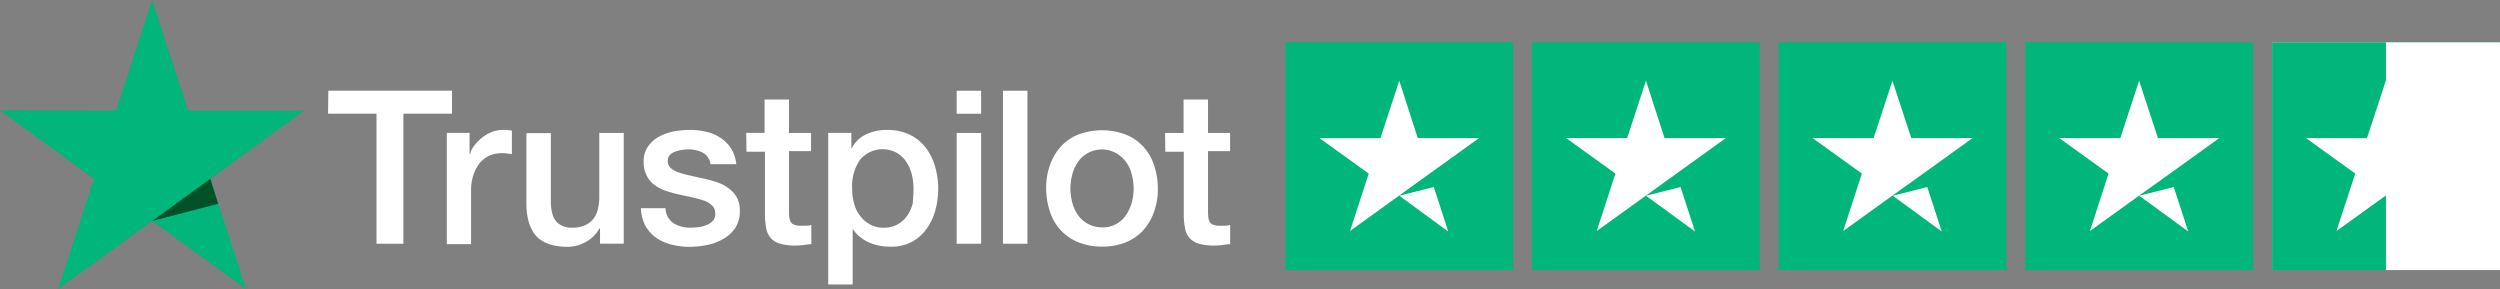 <svg viewBox="0 0 573.52 66.35" xmlns="http://www.w3.org/2000/svg"><rect x="0" y="0" width="573.52" height="66.35" fill="#808080" stroke="none"/><defs><style>.cls-1{fill:#00b67a;}.cls-2{fill:#005128;}.cls-3{fill:#fff;}.cls-4{fill:#dcdce6;}</style></defs><title>tp-logo_2</title><g data-name="Layer 2" id="Layer_2"><g data-name="katman 1" id="katman_1"><g id="Star"><polygon points="69.78 25.38 43.15 25.38 34.92 0 26.63 25.38 0 25.32 21.55 41.03 13.32 66.35 34.92 50.69 56.47 66.35 48.24 41.03 69.78 25.38" class="cls-1" id="Path"></polygon><polygon points="50.06 46.75 48.24 41.03 34.92 50.69 50.06 46.75" class="cls-2" data-name="Path" id="Path-2"></polygon></g><path d="M75.31,20.8h28.39v5.28H92.54V55.91H86.37V26.08H75.26l.06-5.28Zm27.18,9.68h5.23v4.9h.11a4.81,4.81,0,0,1,1-2,10.3,10.3,0,0,1,1.71-1.76,8.38,8.38,0,0,1,2.26-1.32,6.62,6.62,0,0,1,2.48-.5,8.6,8.6,0,0,1,1.38.06,3.72,3.72,0,0,1,.77.11v5.39l-1.21-.17a9.33,9.33,0,0,0-1.21-.06,7.61,7.61,0,0,0-2.7.55,7,7,0,0,0-2.2,1.65,9.34,9.34,0,0,0-1.49,2.75,11.16,11.16,0,0,0-.55,3.74V56H102.5V30.49Zm40.66,25.42h-5.5V52.38h-.11a7.9,7.9,0,0,1-3.08,3.08,8.42,8.42,0,0,1-4.18,1.16q-5,0-7.26-2.48c-1.49-1.65-2.26-4.18-2.26-7.48V30.54h5.61V46.11c0,2.26.44,3.8,1.27,4.73a4.53,4.53,0,0,0,3.58,1.38,6.83,6.83,0,0,0,3-.55,5.18,5.18,0,0,0,1.93-1.49,5.46,5.46,0,0,0,1-2.2,11.09,11.09,0,0,0,.33-2.75V30.49h5.61V55.91Zm9.52-8.14a4.3,4.3,0,0,0,1.87,3.47,7.36,7.36,0,0,0,3.91,1c.5,0,1.1-.06,1.76-.11a6.68,6.68,0,0,0,1.87-.5,3.92,3.92,0,0,0,1.49-1,2.26,2.26,0,0,0,.5-1.76,2.29,2.29,0,0,0-.77-1.76,4.82,4.82,0,0,0-1.87-1.1,22.51,22.51,0,0,0-2.64-.72l-3-.66a27.21,27.21,0,0,1-3-.83,9.54,9.54,0,0,1-2.59-1.32,5.75,5.75,0,0,1-1.82-2.15,6.44,6.44,0,0,1-.72-3.25,5.86,5.86,0,0,1,1-3.47,7.65,7.65,0,0,1,2.53-2.26,11.76,11.76,0,0,1,3.47-1.21,21.21,21.21,0,0,1,3.63-.33,16.22,16.22,0,0,1,3.74.44,9.49,9.49,0,0,1,3.25,1.38,7.82,7.82,0,0,1,2.42,2.42,8.11,8.11,0,0,1,1.21,3.63H163A3.56,3.56,0,0,0,161.2,35a7.26,7.26,0,0,0-3.3-.72,9,9,0,0,0-3,.5,3.05,3.05,0,0,0-1.21.77,1.83,1.83,0,0,0-.5,1.38,2.11,2.11,0,0,0,.72,1.65,5.54,5.54,0,0,0,1.87,1,22.51,22.51,0,0,0,2.64.72l3,.66a29.91,29.91,0,0,1,3,.83,9.89,9.89,0,0,1,2.64,1.32A6.83,6.83,0,0,1,169,45.23a6.15,6.15,0,0,1,.72,3.14,6.85,6.85,0,0,1-1,3.85,7.91,7.91,0,0,1-2.7,2.53,11.45,11.45,0,0,1-3.69,1.43,20.3,20.3,0,0,1-4,.44,16.49,16.49,0,0,1-4.46-.55,11,11,0,0,1-3.52-1.65,8.75,8.75,0,0,1-2.37-2.75,9.5,9.5,0,0,1-.94-3.91Zm18.49-17.28h4.24V22.84H181v7.65h5.06v4.18H181V48.26a12.94,12.94,0,0,0,.06,1.54,3.23,3.23,0,0,0,.33,1.1,1.44,1.44,0,0,0,.83.66,3.68,3.68,0,0,0,1.49.22h1.21a4.91,4.91,0,0,0,1.21-.17V56a18.21,18.21,0,0,0-1.82.22c-.61.06-1.21.11-1.82.11a12.37,12.37,0,0,1-3.58-.44,4.65,4.65,0,0,1-2.09-1.27,4.78,4.78,0,0,1-1-2,19.68,19.68,0,0,1-.33-2.81v-15h-4.24l-.06-4.29Zm18.87,0h5.28V34h.11a6.87,6.87,0,0,1,3.3-3.19,10.65,10.65,0,0,1,4.57-1,12,12,0,0,1,5.23,1,10.3,10.3,0,0,1,3.74,2.92,13.22,13.22,0,0,1,2.2,4.29,18.2,18.2,0,0,1,.77,5.23,18.54,18.54,0,0,1-.66,5,13.07,13.07,0,0,1-2,4.24,9.89,9.89,0,0,1-3.41,3,9.76,9.76,0,0,1-4.9,1.1,12.56,12.56,0,0,1-2.48-.22,11.74,11.74,0,0,1-2.37-.72,8.82,8.82,0,0,1-2.09-1.27,6.92,6.92,0,0,1-1.6-1.76h-.11V65.26H190V30.49ZM209.57,43.2a13.7,13.7,0,0,0-.44-3.36A9.13,9.13,0,0,0,207.81,37a6.36,6.36,0,0,0-2.2-2,6.76,6.76,0,0,0-8.36,1.71,10.74,10.74,0,0,0-1.76,6.55,12.49,12.49,0,0,0,.5,3.58,7.52,7.52,0,0,0,1.43,2.81,6.74,6.74,0,0,0,2.26,1.87,6,6,0,0,0,3,.72,6.59,6.59,0,0,0,3.25-.77,7.06,7.06,0,0,0,2.2-2,9,9,0,0,0,1.27-2.86C209.46,45.4,209.57,44.3,209.57,43.2Zm9.9-22.39h5.61v5.28h-5.61Zm0,9.68h5.61V55.91h-5.61Zm10.62-9.68h5.61v35.1h-5.61Zm22.72,35.76a14.14,14.14,0,0,1-5.45-1,11.16,11.16,0,0,1-6.49-7A17,17,0,0,1,240,43.2a15.09,15.09,0,0,1,.88-5.34,12.47,12.47,0,0,1,2.48-4.24,10.9,10.9,0,0,1,4-2.75,15.47,15.47,0,0,1,10.89,0,11.16,11.16,0,0,1,6.49,7,16.7,16.7,0,0,1,.88,5.34,15.4,15.4,0,0,1-.88,5.39,12.47,12.47,0,0,1-2.48,4.24,10.9,10.9,0,0,1-4,2.75A14.14,14.14,0,0,1,252.81,56.57Zm0-4.4a6.43,6.43,0,0,0,5.5-2.81,9.74,9.74,0,0,0,1.32-2.86,12.83,12.83,0,0,0,.44-3.25,13.17,13.17,0,0,0-.44-3.25,8,8,0,0,0-1.32-2.86,7.31,7.31,0,0,0-2.26-2,6.7,6.7,0,0,0-8.75,2A9.13,9.13,0,0,0,246,40a13.17,13.17,0,0,0-.44,3.25A12.83,12.83,0,0,0,246,46.5a8.52,8.52,0,0,0,1.32,2.86,6.69,6.69,0,0,0,2.26,2A6.9,6.9,0,0,0,252.81,52.16Zm14.47-21.68h4.24V22.84h5.61v7.65h5.06v4.18h-5.06V48.26a12.94,12.94,0,0,0,.06,1.54,3.23,3.23,0,0,0,.33,1.1,1.44,1.44,0,0,0,.83.66,3.68,3.68,0,0,0,1.49.22H281a4.91,4.91,0,0,0,1.21-.17V56a18.21,18.21,0,0,0-1.82.22c-.61.06-1.21.11-1.82.11a12.37,12.37,0,0,1-3.58-.44,4.65,4.65,0,0,1-2.09-1.27,4.78,4.78,0,0,1-1-2,19.68,19.68,0,0,1-.33-2.81v-15h-4.24l-.06-4.29Z" class="cls-3" id="Shape"></path><rect height="52.23" width="52.23" y="9.72" x="294.89" class="cls-1" id="Rectangle"></rect><rect height="52.23" width="52.23" y="9.72" x="351.44" class="cls-1" data-name="Rectangle" id="Rectangle-2"></rect><rect height="52.23" width="52.23" y="9.72" x="408.04" class="cls-1" data-name="Rectangle" id="Rectangle-3"></rect><rect height="52.23" width="52.23" y="9.72" x="464.64" class="cls-1" data-name="Rectangle" id="Rectangle-4"></rect><rect height="52.23" width="52.23" y="9.72" x="521.24" class="cls-4" data-name="Rectangle" id="Rectangle-5"></rect><polygon points="521.24 9.72 573.52 9.72 573.3 61.95 521.24 61.95 521.24 9.72" class="cls-1" data-name="Rectangle" id="Rectangle-6"></polygon><path d="M321,44.9l7.92-2,3.33,10.22Zm18.25-13.22h-14L321,18.52l-4.32,13.17H302.7L314,39.82,309.7,53,321,44.85l6.94-5,11.31-8.14Z" class="cls-3" data-name="Shape" id="Shape-2"></path><path d="M377.61,44.9l7.92-2,3.33,10.22Zm18.25-13.22h-14l-4.26-13.17-4.32,13.17h-14l11.31,8.14L366.3,53l11.31-8.14,6.94-5,11.31-8.14Z" class="cls-3" data-name="Shape" id="Shape-3"></path><path d="M434.21,44.9l7.92-2,3.33,10.22Zm18.25-13.22h-14l-4.32-13.17-4.32,13.17h-14l11.31,8.14L422.84,53l11.31-8.14,7-5,11.31-8.14Z" class="cls-3" data-name="Shape" id="Shape-4"></path><path d="M490.75,44.9l7.92-2L502,53.1Zm18.3-13.22h-14l-4.32-13.17-4.32,13.17h-14l11.31,8.14L479.44,53l11.31-8.14,7-5,11.31-8.14Z" class="cls-3" data-name="Shape" id="Shape-5"></path><path d="M547.35,44.9l7.92-2,3.33,10.22Zm18.3-13.22h-14l-4.32-13.17L543,31.68h-14l11.31,8.14L536,53l11.31-8.14,7-5,11.31-8.14Z" class="cls-3" data-name="Shape" id="Shape-6"></path><rect height="52.23" width="26.17" y="9.72" x="547.35" class="cls-3"></rect></g></g></svg>